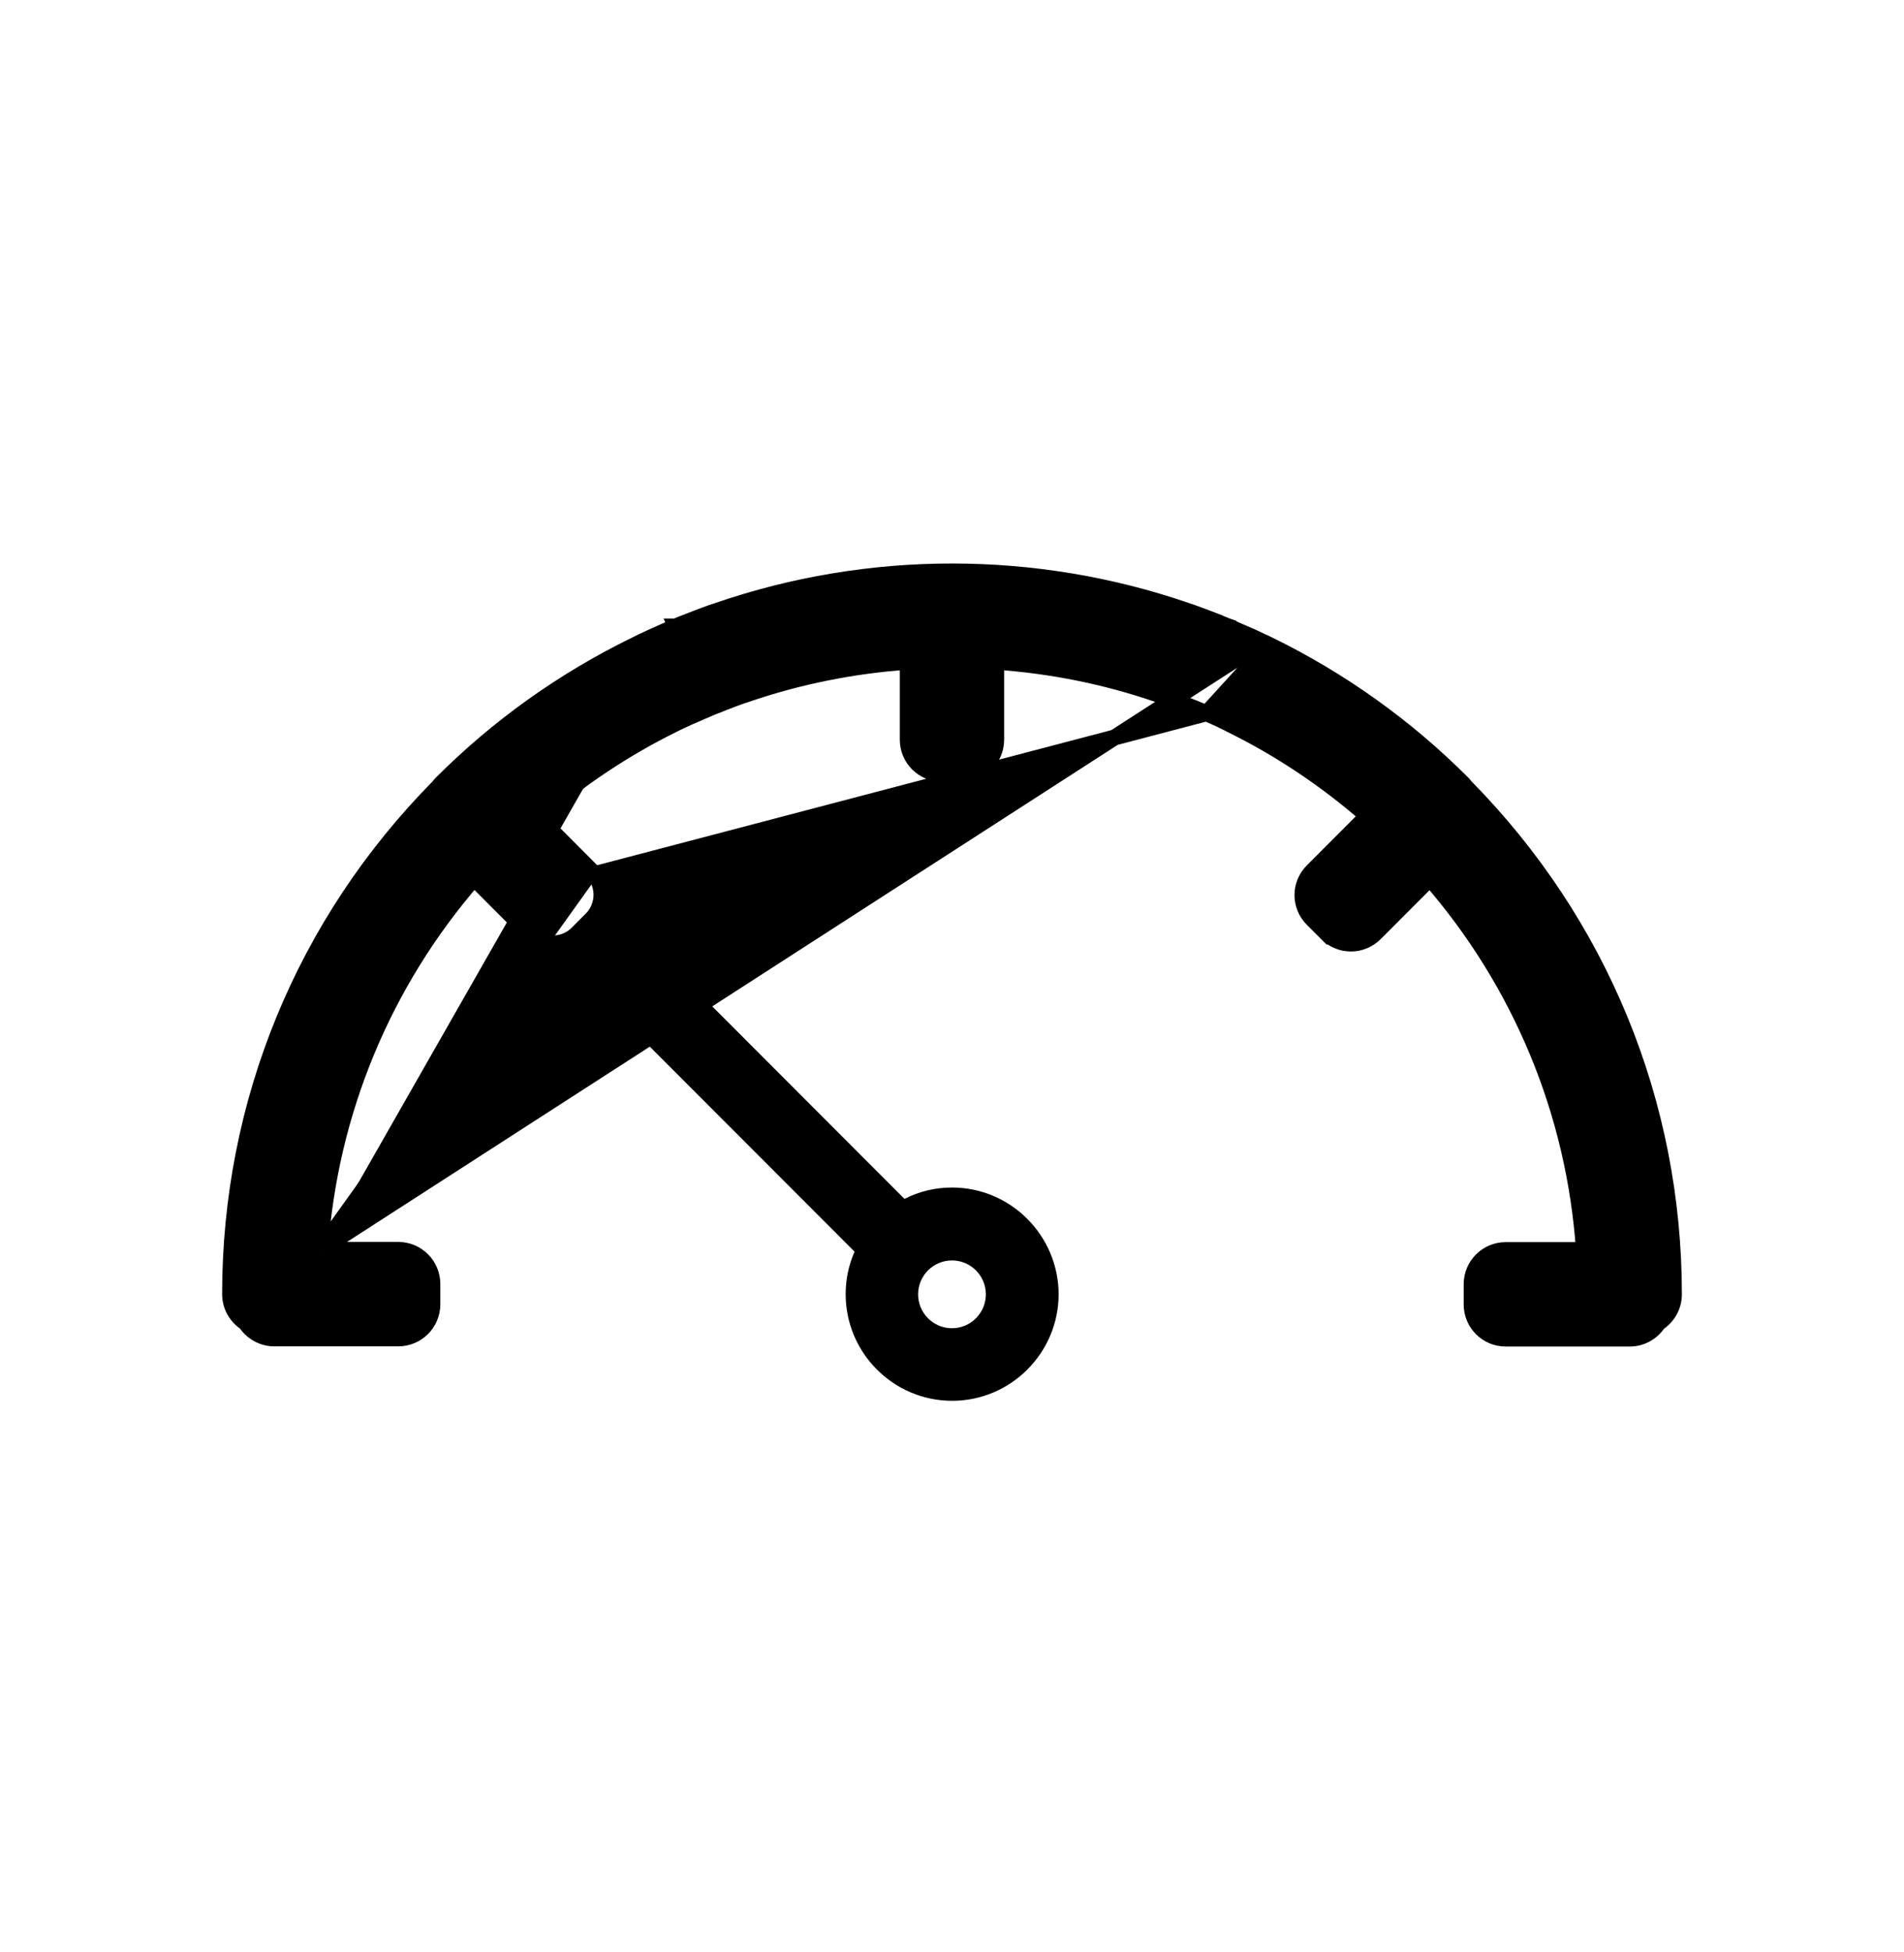 <?xml version="1.0" encoding="utf-8"?>
<svg xmlns="http://www.w3.org/2000/svg" fill="none" height="41" viewBox="0 0 40 41" width="40">
<path d="M26.659 13.54L26.66 13.54C28.169 14.279 29.537 15.255 30.724 16.443C30.75 16.469 30.772 16.495 30.792 16.522C33.612 19.386 35.167 23.165 35.167 27.181C35.167 27.433 35.036 27.655 34.839 27.783C34.711 27.98 34.489 28.111 34.237 28.111H31.633C31.237 28.111 30.916 27.79 30.916 27.394V26.968C30.916 26.572 31.237 26.251 31.633 26.251H33.275C33.077 23.362 31.946 20.639 30.041 18.449L28.887 19.605C28.753 19.738 28.572 19.815 28.38 19.815C28.189 19.815 28.007 19.738 27.874 19.605L27.991 19.487L27.874 19.605L27.573 19.304C27.291 19.022 27.291 18.571 27.573 18.29L28.727 17.134C27.849 16.369 26.884 15.723 25.842 15.213L25.839 15.211L25.839 15.211L25.735 15.157C25.735 15.157 25.734 15.157 25.734 15.157C25.639 15.109 25.545 15.068 25.447 15.025C25.414 15.011 25.38 14.996 25.346 14.981L26.659 13.54ZM26.659 13.54L26.531 13.478L26.659 13.54ZM12.427 18.286L12.427 18.286L11.276 17.131C12.154 16.366 13.12 15.72 14.161 15.209C14.161 15.209 14.161 15.209 14.161 15.209L14.274 15.154L14.274 15.154C14.399 15.094 14.528 15.036 14.658 14.982L14.658 14.982L14.661 14.981L14.726 14.952C14.758 14.939 14.79 14.925 14.82 14.911L14.821 14.911C14.852 14.897 14.882 14.884 14.911 14.872C14.973 14.846 15.032 14.822 15.09 14.802L15.09 14.802L15.097 14.799L15.177 14.766C15.177 14.766 15.177 14.766 15.177 14.766C15.303 14.716 15.428 14.669 15.558 14.622L15.677 14.583L15.679 14.582C16.775 14.206 17.911 13.978 19.07 13.897V15.533C19.07 15.93 19.391 16.25 19.787 16.25H20.212C20.609 16.25 20.929 15.93 20.929 15.533V13.897C22.09 13.978 23.228 14.206 24.321 14.582L24.321 14.582L24.324 14.583L24.446 14.623C24.446 14.623 24.447 14.623 24.447 14.623C24.559 14.661 24.671 14.706 24.796 14.755C24.809 14.76 24.822 14.765 24.835 14.77L24.906 14.799C24.906 14.799 24.906 14.799 24.907 14.799C24.946 14.815 24.989 14.832 25.03 14.847C25.054 14.856 25.077 14.864 25.098 14.873C25.127 14.885 25.155 14.897 25.186 14.911L25.187 14.911C25.217 14.925 25.249 14.939 25.282 14.952L25.346 14.98L12.309 18.404L12.427 18.286ZM12.427 18.286C12.706 18.564 12.704 19.018 12.428 19.299L12.427 19.3L12.427 19.3L12.126 19.601C11.993 19.735 11.811 19.811 11.62 19.811C11.428 19.811 11.247 19.735 11.113 19.601L9.959 18.445C8.054 20.634 6.926 23.358 6.725 26.247M12.427 18.286L6.725 26.247M6.725 26.247H8.367C8.763 26.247 9.084 26.568 9.084 26.964V27.39C9.084 27.787 8.763 28.107 8.367 28.107H5.763C5.511 28.107 5.289 27.976 5.161 27.779C4.964 27.651 4.833 27.429 4.833 27.177C4.833 23.162 6.387 19.384 9.209 16.524C9.229 16.497 9.251 16.471 9.275 16.447C10.462 15.259 11.83 14.283 13.342 13.544C13.343 13.544 13.343 13.544 13.343 13.544L13.466 13.482L13.468 13.482L13.468 13.482C13.614 13.411 13.762 13.344 13.906 13.281C14.012 13.233 14.105 13.192 14.195 13.155M6.725 26.247L26.531 13.478C26.384 13.406 26.238 13.342 26.09 13.28L26.09 13.28L26.048 13.262C26.007 13.243 25.966 13.226 25.927 13.209L25.926 13.209C25.886 13.191 25.847 13.174 25.808 13.157L25.808 13.156L25.802 13.154C25.721 13.121 25.637 13.088 25.554 13.056L25.525 13.043L25.525 13.042L25.517 13.039C25.366 12.98 25.217 12.924 25.062 12.869L25.062 12.869L25.06 12.868L24.932 12.824C21.746 11.726 18.257 11.725 15.072 12.824C15.072 12.824 15.071 12.824 15.071 12.824L14.941 12.867L14.941 12.867L14.936 12.869L14.927 12.872C14.78 12.926 14.63 12.981 14.484 13.04L14.484 13.04L14.43 13.061C14.354 13.09 14.275 13.121 14.195 13.155M14.195 13.155C14.195 13.155 14.195 13.155 14.196 13.155L14.26 13.308L14.194 13.155C14.195 13.155 14.195 13.155 14.195 13.155Z" fill="black" stroke="black" stroke-width="0.333"/>
<path d="M19.999 24.938C19.647 24.938 19.31 25.019 19.002 25.177L13.823 19.993C13.607 19.777 13.259 19.777 13.046 19.993L12.745 20.294C12.642 20.397 12.584 20.537 12.584 20.683C12.584 20.83 12.642 20.97 12.745 21.073L17.953 26.285C17.828 26.568 17.766 26.869 17.766 27.177C17.766 28.411 18.77 29.417 20.003 29.417C21.235 29.417 22.24 28.411 22.24 27.177C22.236 25.944 21.232 24.938 19.999 24.938ZM19.999 27.893C19.607 27.893 19.288 27.574 19.288 27.181C19.288 26.788 19.607 26.469 19.999 26.469C20.392 26.469 20.711 26.788 20.711 27.181C20.711 27.574 20.392 27.893 19.999 27.893Z" fill="black"/>
</svg>